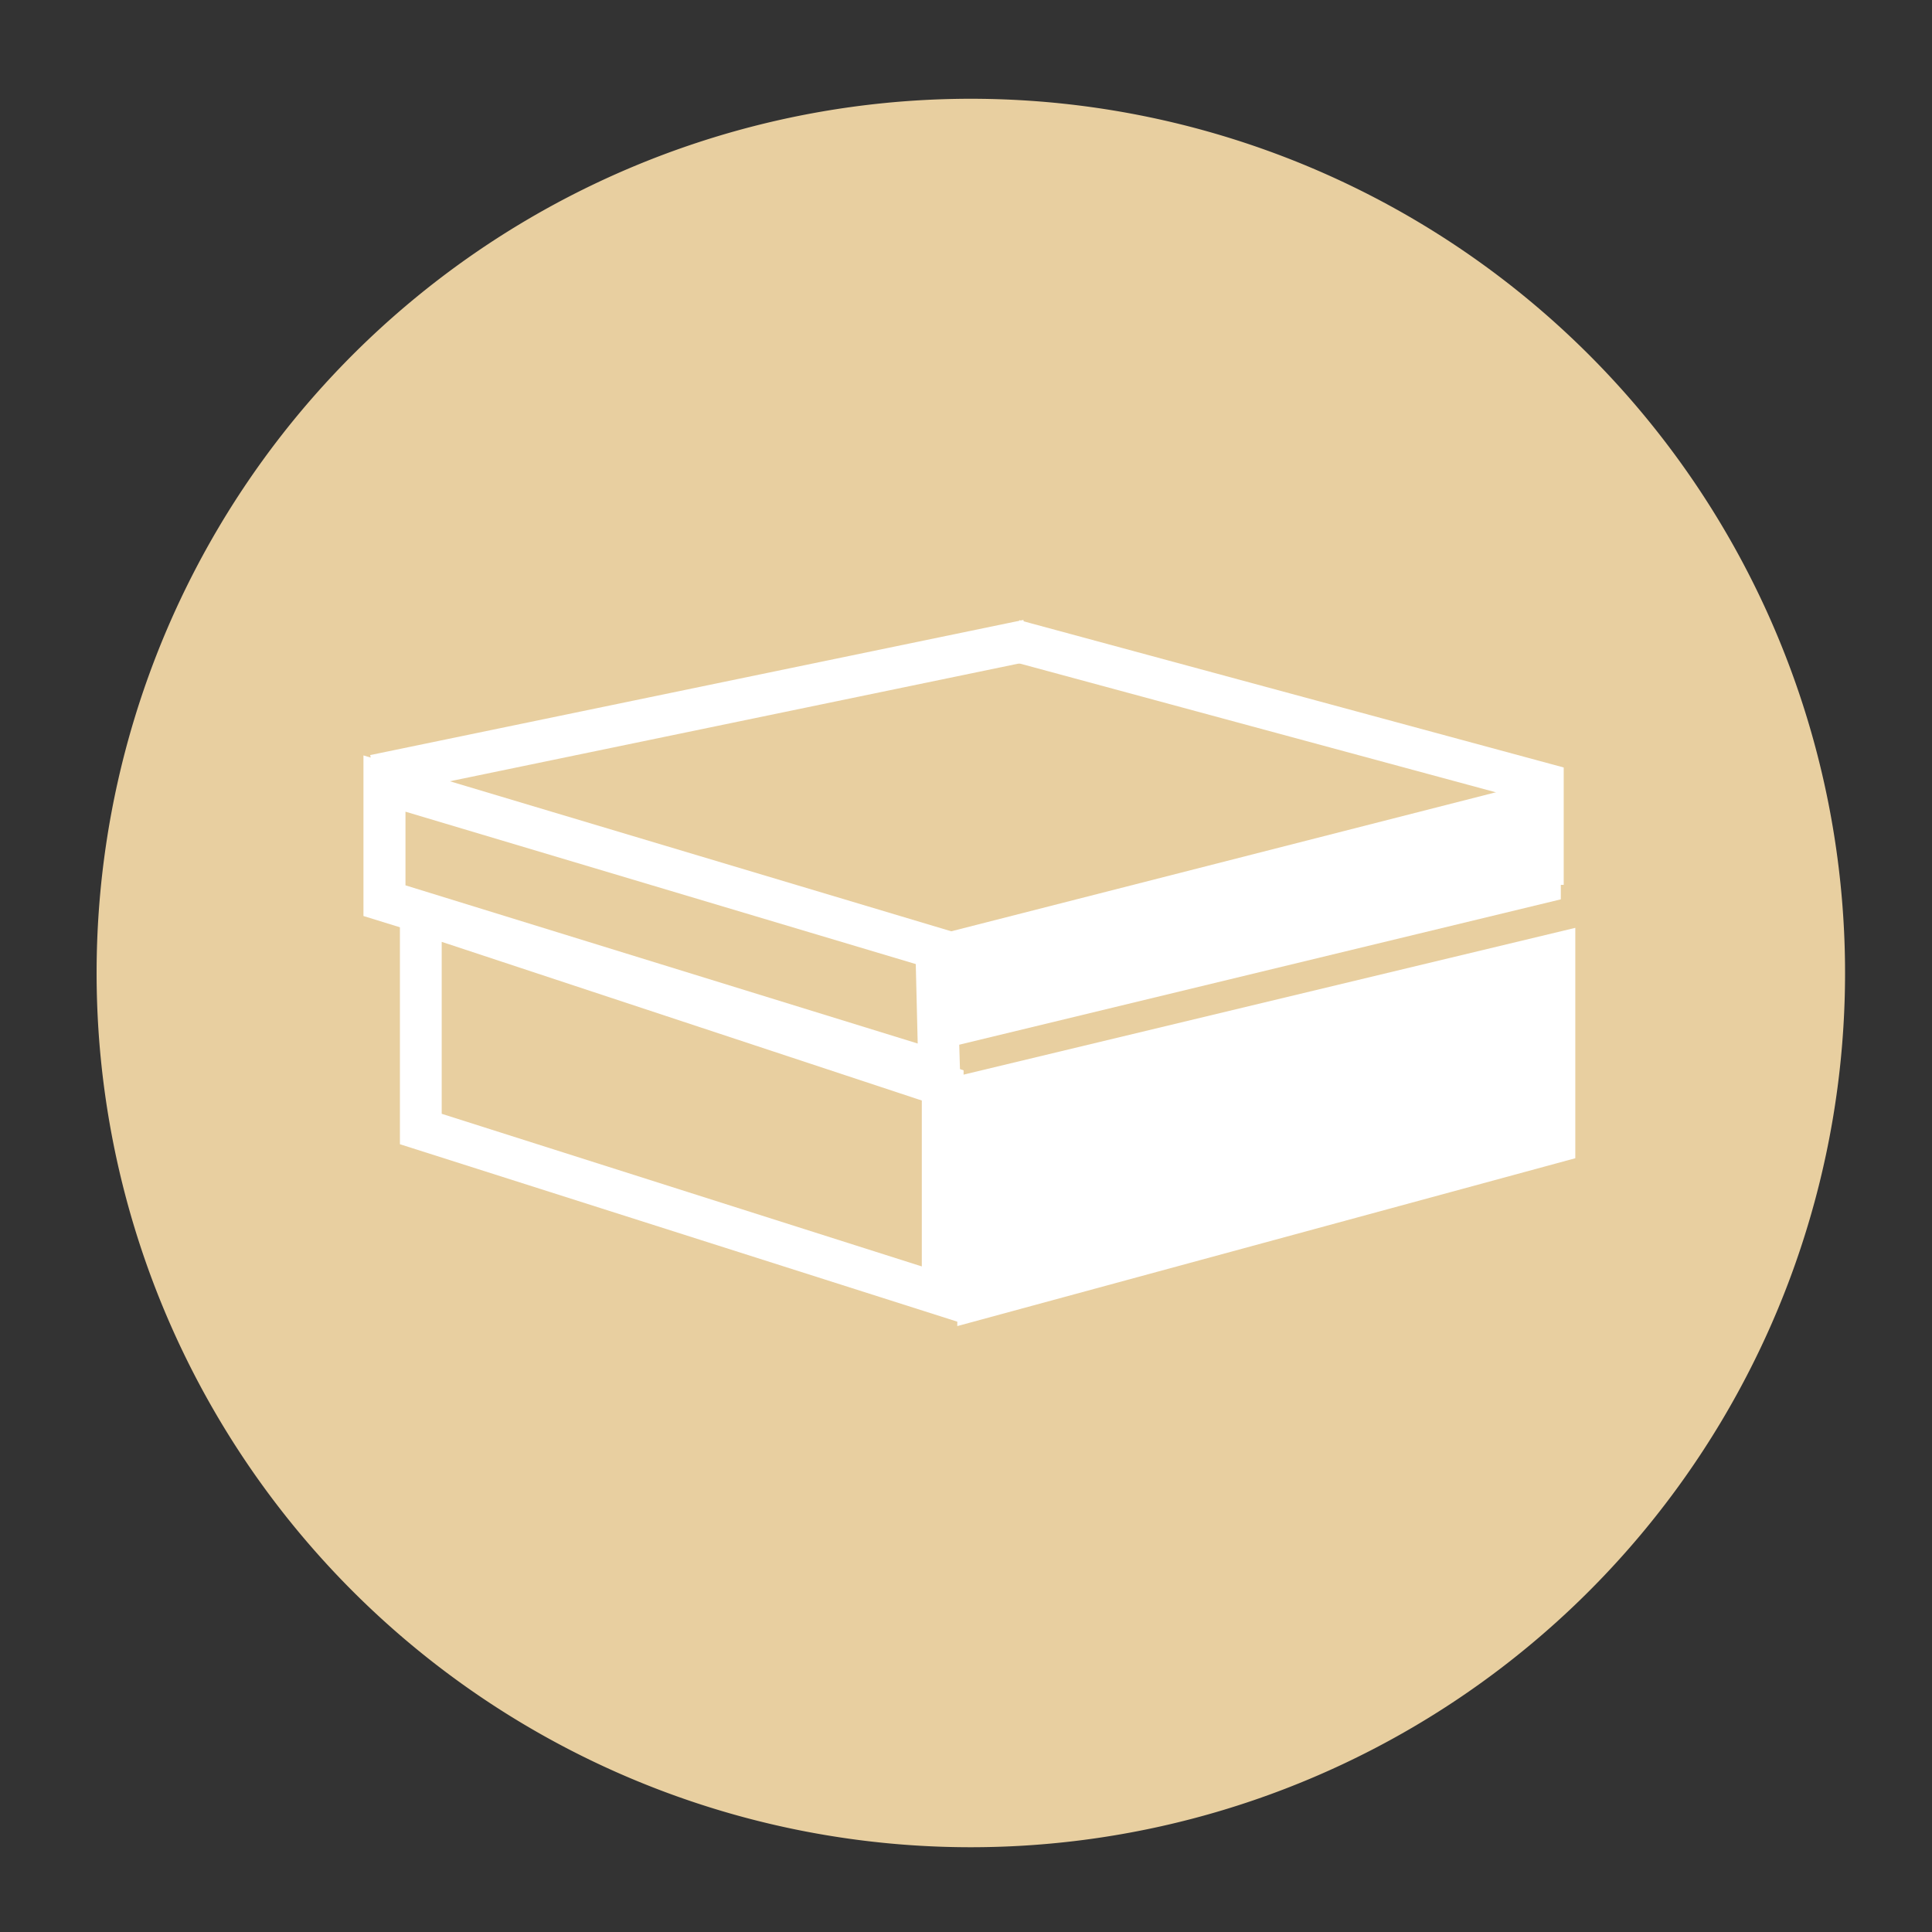 <svg id="Livello_1" data-name="Livello 1" xmlns="http://www.w3.org/2000/svg" viewBox="0 0 80 80">
  <rect x="0" y="0" width="80" height="80" fill="#333333" stroke="none"/>
  <defs>
    <style>
      .cls-1 {
        fill: #e8cfa0;
      }

      .cls-2 {
        fill: #fff;
      }
    </style>
  </defs>
  <title>FOLIAGE_LINK_icon-soft</title>
  <g>
    <path class="cls-1" d="M40.14,76.49A36.2,36.2,0,1,0,4,40.29a36.2,36.2,0,0,0,36.19,36.2"/>
    <polygon class="cls-2" points="39.64 54.91 39.64 44.56 65.23 38.42 65.23 47.96 39.64 54.91"/>
    <polygon class="cls-1" points="39.03 44.94 17.43 37.78 17.43 46.75 39.03 53.63 39.03 44.94"/>
    <path class="cls-2" d="M18.29,46.12l19.88,6.32V45.57L18.29,39ZM39.9,54.81,16.56,47.38V36.58L39.9,44.32Z"/>
    <polygon class="cls-2" points="64.75 36.64 63.02 36.64 63.02 33.1 41.76 27.35 42.21 25.68 64.75 31.78 64.75 36.64"/>
    <polygon class="cls-2" points="38.97 38.67 64.63 32.12 64.63 37.24 38.97 43.44 38.97 38.67"/>
    <rect class="cls-2" x="15.22" y="28.45" width="27.62" height="1.73" transform="translate(-5.34 6.49) rotate(-11.69)"/>
    <polygon class="cls-1" points="38.84 44.4 15.92 37.3 15.92 32.44 38.73 39.27 38.84 44.4"/>
    <path class="cls-2" d="M16.79,36.66,38,43.21l-.08-3.29L16.79,33.61Zm23,8.92L15.05,37.93V31.28l24.53,7.34Z"/>
  </g>
</svg>
